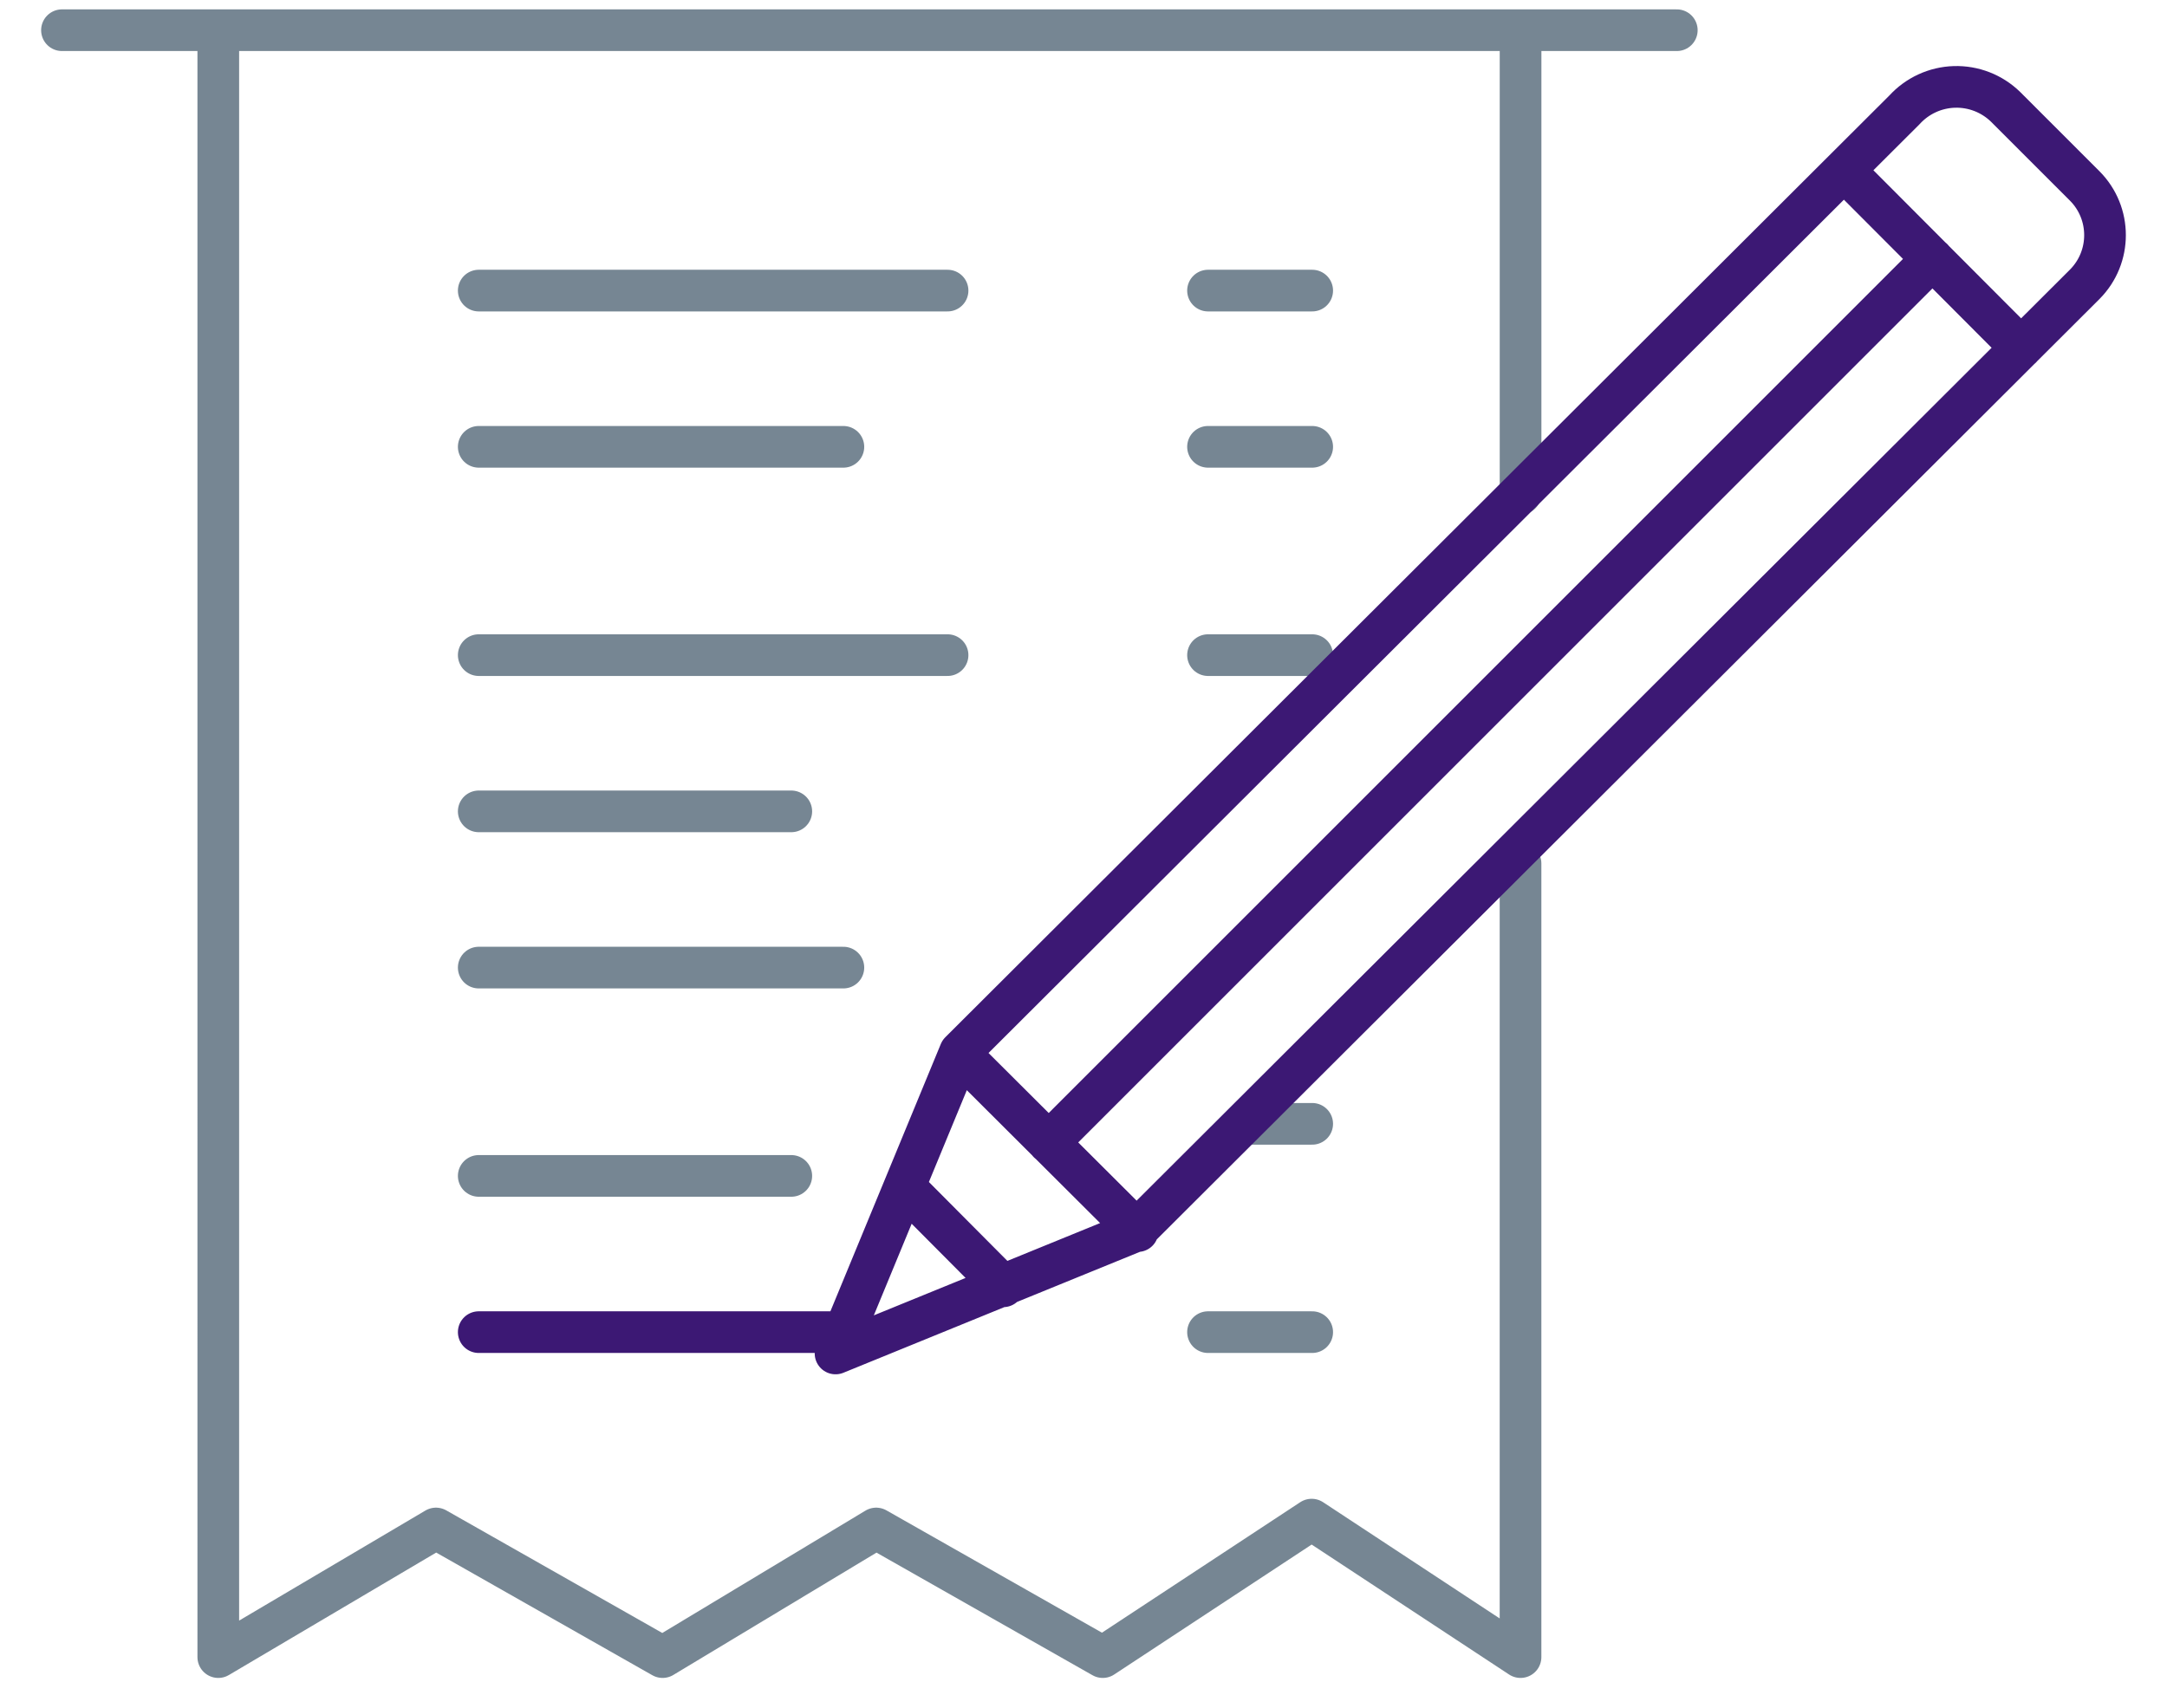 <?xml version="1.0" encoding="UTF-8"?> <svg xmlns="http://www.w3.org/2000/svg" width="52" height="41" viewBox="0 0 52 41"><g fill="none" fill-rule="evenodd" stroke-linecap="round" stroke-linejoin="round"><path stroke="#768693" d="M.487 1.725L39.237 1.725M35.487 21.725v19.05l-5.012-3.3-5.013 3.3-5.437-3.087-5.125 3.087-5.438-3.087-5.224 3.087V1.725m31.25 0V12.85m-7.5-4.875h2.5m-2.5 3.75h2.5m-2.5 5h2.5m-1.613 11.25h1.613m-2.5 5h2.5" transform="translate(1 -1)"></path><path stroke="#3C1874" d="M10.488 32.975L19.238 32.975M47.5 9.35l-4.25-4.262m-17 25.462l-7.2 2.937 2.988-7.237L44.7 3.637c.308-.338.74-.537 1.197-.551.457-.014.9.158 1.228.477l1.9 1.9c.65.653.65 1.709 0 2.362L26.25 30.55zm.05 0l-4.262-4.25m1.037 5.575l-2.35-2.363m3.438-1.087L45.374 7.213" transform="translate(1 -1)"></path><path stroke="#768693" d="M10.488 7.975h11.25m-11.25 3.75h8.75m-8.75 5h11.25m-11.25 3.75h7.5m-7.5 3.75h8.75m-8.75 5h7.5" transform="translate(1 -1)"></path></g></svg>
